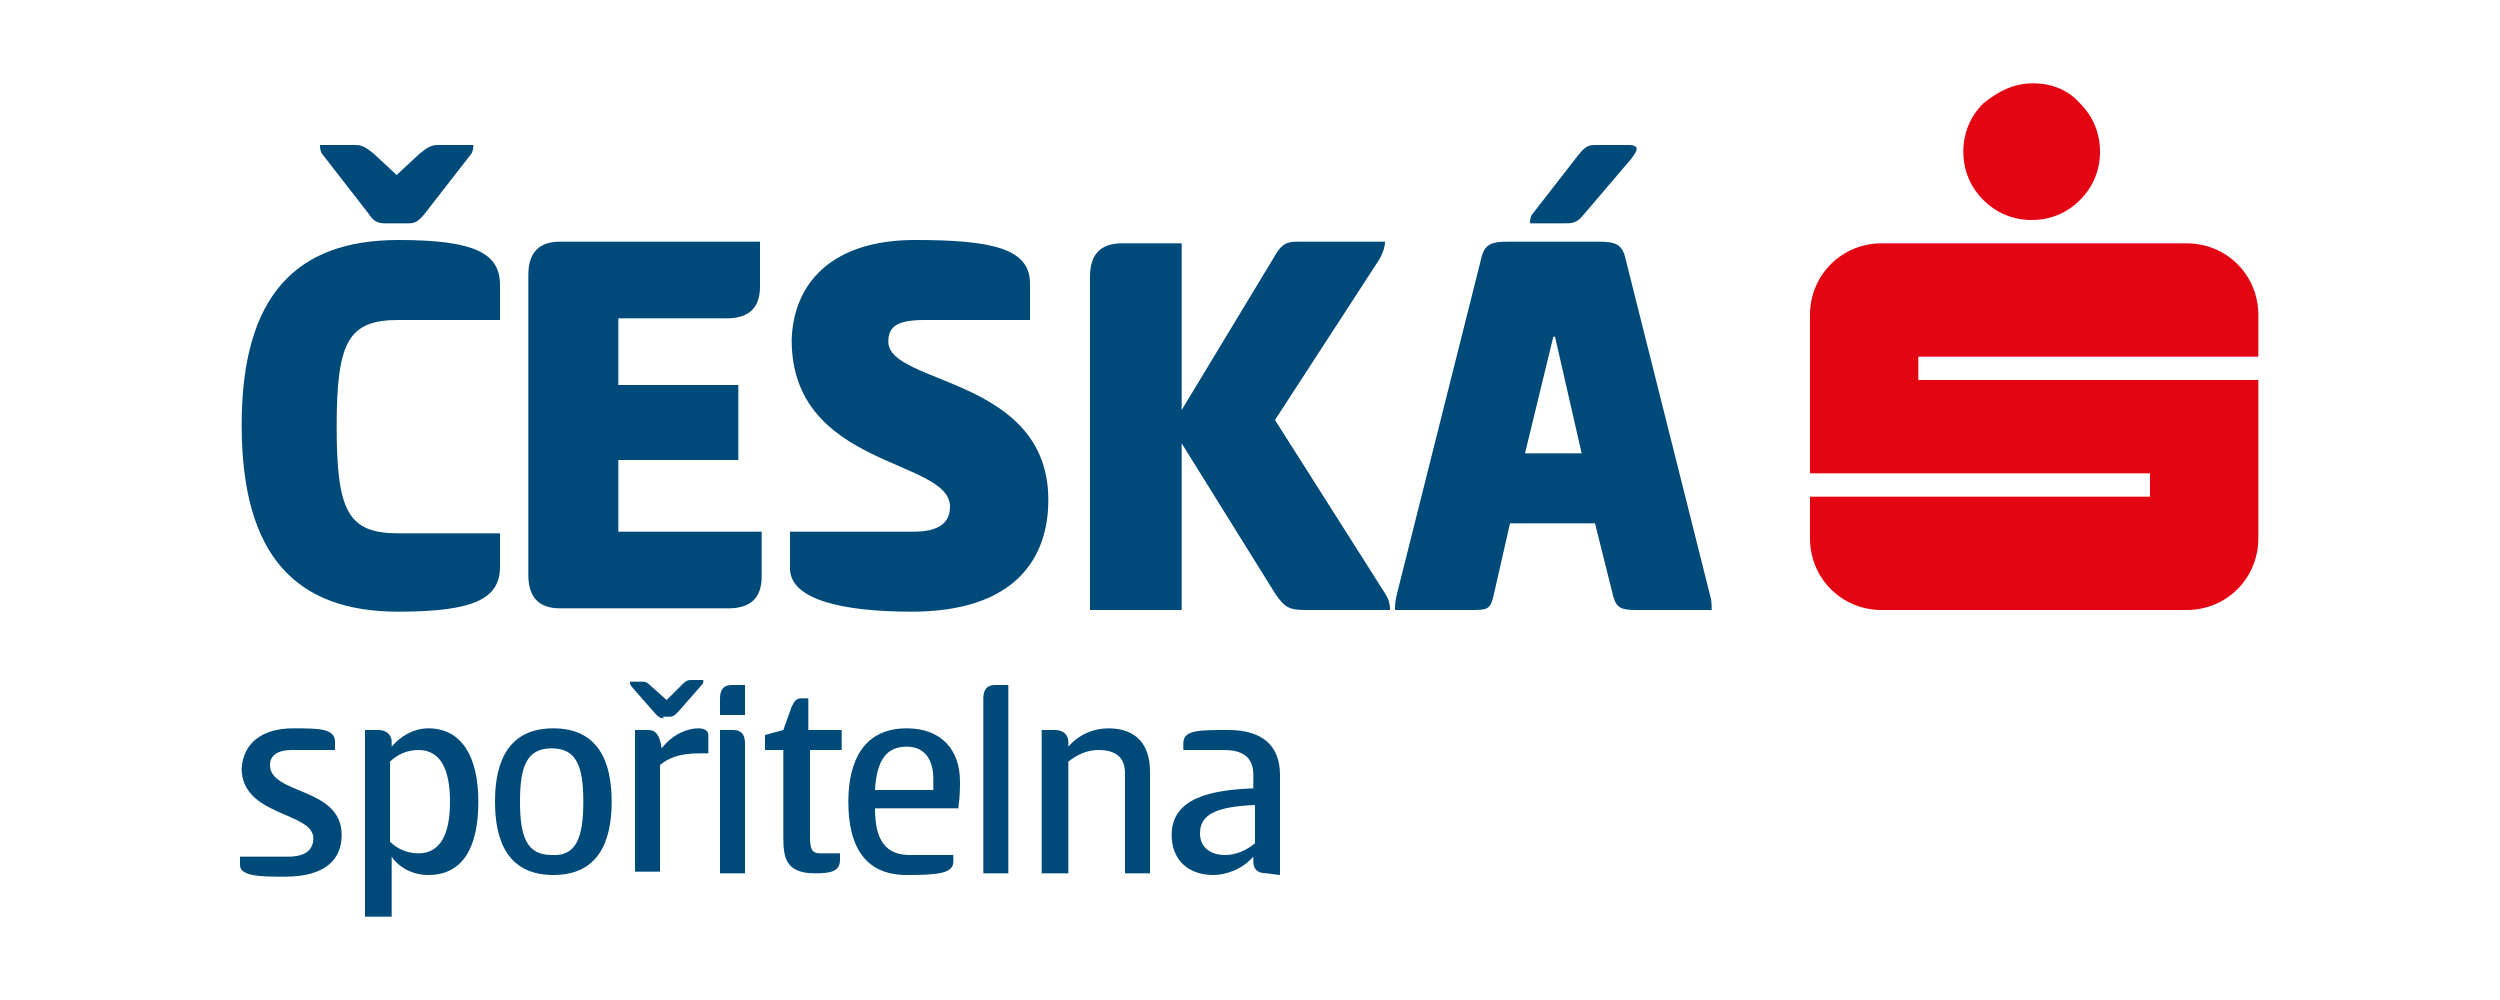 <?xml version="1.0" encoding="utf-8"?>
<!-- Generator: Adobe Illustrator 22.1.0, SVG Export Plug-In . SVG Version: 6.00 Build 0)  -->
<svg version="1.1" id="Layer_1" xmlns="http://www.w3.org/2000/svg" xmlns:xlink="http://www.w3.org/1999/xlink" x="0px" y="0px"
	 viewBox="0 0 150 60" style="enable-background:new 0 0 150 60;" xml:space="preserve">
<style type="text/css">
	.st0{fill:#E30512;}
	.st1{fill:#004A7A;}
</style>
<g>
	<path class="st0" d="M135.5,21.4v-2.5c0-2.4-1.9-4.3-4.3-4.3h-18.3c-2.4,0-4.3,1.9-4.3,4.3v9.5H129v1.4h-20.4v2.5
		c0,2.4,1.9,4.3,4.3,4.3h18.3c2.4,0,4.3-1.9,4.3-4.3v-9.5h-20.4v-1.4H135.5z M122,5c1.1,0,2.1,0.4,2.8,1.2c0.8,0.8,1.2,1.8,1.2,2.9
		c0,1.1-0.4,2.1-1.2,2.9c-0.8,0.8-1.8,1.2-2.9,1.2c-1.1,0-2.1-0.4-2.9-1.2c-0.8-0.8-1.2-1.8-1.2-2.9c0-1.1,0.4-2.1,1.2-2.9
		C120,5.4,120.9,5,122,5"/>
	<path class="st1" d="M75.3,48.3c-2.4,0.1-3.3,0.6-3.3,1.7c0,0.9,0.7,1.3,1.5,1.3c0.7,0,1.3-0.3,1.8-0.7V48.3z M76,52.4
		c-0.6,0-0.8-0.3-0.8-0.7v-0.3c-0.7,0.8-1.7,1.1-2.4,1.1c-1.5,0-2.5-0.9-2.5-2.4c0-2.2,2.3-2.7,4.9-2.8v-0.8c0-1.2-0.8-1.5-1.8-1.5
		H71v-0.4c0-0.8,0.9-0.8,2.7-0.8c2,0,3.1,0.9,3.1,2.7v6L76,52.4L76,52.4z M62.5,52.4v-8.6h0.8c0.5,0,0.8,0.3,0.8,0.7v0.3
		c0.7-0.8,1.6-1.1,2.4-1.1c1.7,0,2.5,1,2.5,2.6v6.1h-1.5v-6c0-1-0.6-1.4-1.6-1.4c-0.7,0-1.3,0.3-1.8,0.7v6.7H62.5z M60.6,52.4H59
		V41.9c0-0.5,0.2-0.8,0.7-0.8h0.8V52.4z M56,47.4c0-0.2,0-0.5,0-0.7c0-0.8-0.3-1.9-1.6-1.9c-1.2,0-1.8,0.8-1.9,2.6L56,47.4L56,47.4z
		 M57.2,51.3v0.4c0,0.7-0.9,0.8-2.8,0.8c-2.7,0-3.5-2-3.5-4.4s0.9-4.4,3.5-4.4c2.1,0,3.2,1.3,3.2,3.2c0,0.4,0,0.8-0.1,1.6h-5
		c0,2,0.7,2.8,2.1,2.8L57.2,51.3L57.2,51.3z M48.6,43.8h1.9V45h-1.9v5.2c0,0.7,0.1,1,0.6,1h1.2v0.4c0,0.7-0.6,0.8-1.5,0.8
		c-1.8,0-1.9-1-1.9-2.2V45h-1.1v-0.9l1.1-0.3l0.5-1.4c0.2-0.4,0.3-0.5,0.6-0.5h0.4V43.8z M43.2,43.8H44c0.5,0,0.7,0.3,0.7,0.8v7.8
		h-1.5V43.8z M44.7,42.9h-1.5v-1c0-0.5,0.2-0.8,0.7-0.8h0.8V42.9z M38.1,52.4v-8.6h0.8c0.5,0,0.7,0.4,0.8,1.1
		c0.7-0.9,1.6-1.2,2.2-1.2c0.3,0,0.6,0.1,0.6,0.4v1.1H42c-1.3,0-1.9,0.3-2.4,0.7v6.4H38.1z M39.8,43.1c-0.2,0-0.3-0.1-0.5-0.3
		l-1.4-1.6c-0.1-0.1-0.1-0.2-0.1-0.3h0.7c0.2,0,0.3,0,0.6,0.3L40,42l0.9-0.9c0.2-0.2,0.3-0.3,0.6-0.3h0.7c0,0.1,0,0.2-0.1,0.3
		l-1.4,1.6c-0.2,0.2-0.3,0.3-0.5,0.3H39.8z M35,48.1c0-2.1-0.4-3.2-1.9-3.2c-1.5,0-1.9,1.1-1.9,3.2s0.4,3.2,1.9,3.2
		C34.6,51.4,35,50.2,35,48.1 M29.7,48.1c0-2.4,0.8-4.4,3.5-4.4c2.7,0,3.5,2,3.5,4.4s-0.8,4.4-3.5,4.4C30.5,52.5,29.7,50.5,29.7,48.1
		 M25.1,45c-0.7,0-1.3,0.3-1.7,0.7v4.8c0.4,0.4,1,0.7,1.7,0.7c1.3,0,1.9-1.1,1.9-3.1C27,46.1,26.4,45,25.1,45 M23.4,55h-1.5V43.8
		h0.8c0.5,0,0.8,0.3,0.8,0.7v0.3c0.5-0.6,1.3-1.1,2.2-1.1c2,0,3,1.7,3,4.4c0,2.7-0.9,4.4-3,4.4c-1,0-1.8-0.5-2.2-1.1V55z M17.6,43.7
		c1.5,0,2.5,0,2.5,0.8V45h-2.6c-0.8,0-1.3,0.3-1.3,0.9c0,1.8,4.3,1.3,4.3,4.2c0,1.4-0.9,2.5-3.4,2.5c-1.4,0-2.7,0-2.7-0.7v-0.5h2.9
		c1,0,1.5-0.4,1.5-1.1c0-1.6-4.3-1.3-4.3-4.2C14.6,44.6,15.7,43.7,17.6,43.7 M95,12.9c-0.4,0.5-0.7,0.5-1.1,0.5h-2.1
		c0-0.1,0-0.3,0.1-0.5l2.8-3.6c0.4-0.5,0.6-0.6,1-0.6h2.1c0.2,0,0.4,0.1,0.4,0.2c0,0.2-0.1,0.3-0.3,0.6L95,12.9z M91.5,27.2h3.4
		l-1.6-7h-0.1L91.5,27.2z M95.9,14.5c0.9,0,1.4,0.1,1.6,0.9l5.1,20.3c0.1,0.3,0.1,0.6,0.1,0.9h-4.5c-0.9,0-1.2-0.1-1.4-0.8l-1.1-4.4
		h-5.1l-1,4.4c-0.2,0.8-0.4,0.8-1.4,0.8h-4.5c0-0.2,0-0.5,0.1-0.9l5.1-20.3c0.2-0.8,0.7-0.9,1.6-0.9H95.9z M70.9,24.6l5.5-9.1
		c0.5-0.9,0.8-1,1.5-1h5.2c0,0.3-0.1,0.6-0.3,1l-6.3,9.7l6.6,10.4c0.2,0.3,0.3,0.6,0.3,1h-5c-1,0-1.3-0.1-1.9-1l-5.6-9v10h-5.5v-20
		c0-1.3,0.6-2,1.9-2h3.6L70.9,24.6L70.9,24.6z M54.9,14.4c4.6,0,6.9,0.5,6.9,2.6v2.2h-6.3c-1.7,0-2.2,0.4-2.2,1.3
		c0,2.6,9.6,2.1,9.6,9.5c0,3.5-2,6.7-8.2,6.7c-4.1,0-7.3-0.7-7.3-2.6v-2.2h7.4c1.5,0,2.2-0.5,2.2-1.5c0-2.9-9.5-2.3-9.5-10
		C47.6,17,49.9,14.4,54.9,14.4 M31.7,16.5c0-1.3,0.6-2,1.9-2h12v2.7c0,1.3-0.7,1.9-2,1.9h-6.5v4h7.2v4.5h-7.2v4.3h8.6v2.7
		c0,1.3-0.7,1.9-2,1.9H33.6c-1.3,0-1.9-0.7-1.9-2V16.5z M23.1,13.4c-0.4,0-0.7-0.1-1-0.6l-2.8-3.6c-0.1-0.2-0.1-0.4-0.1-0.5h2.1
		c0.4,0,0.6,0.1,1.1,0.5l1.4,1.3l1.4-1.3c0.5-0.4,0.7-0.5,1.1-0.5h2.1c0,0.1,0,0.3-0.1,0.5l-2.8,3.6c-0.4,0.5-0.6,0.6-1,0.6
		L23.1,13.4L23.1,13.4z M23.9,14.4c4.6,0,6.1,0.8,6.1,2.7v2.1h-6.1c-3,0-3.7,1.3-3.7,6.4c0,5.1,0.7,6.4,3.7,6.4H30V34
		c0,1.9-1.5,2.7-6.1,2.7c-6.1,0-9.4-3.3-9.4-11.2C14.5,17.7,17.8,14.4,23.9,14.4"/>
</g>
</svg>
